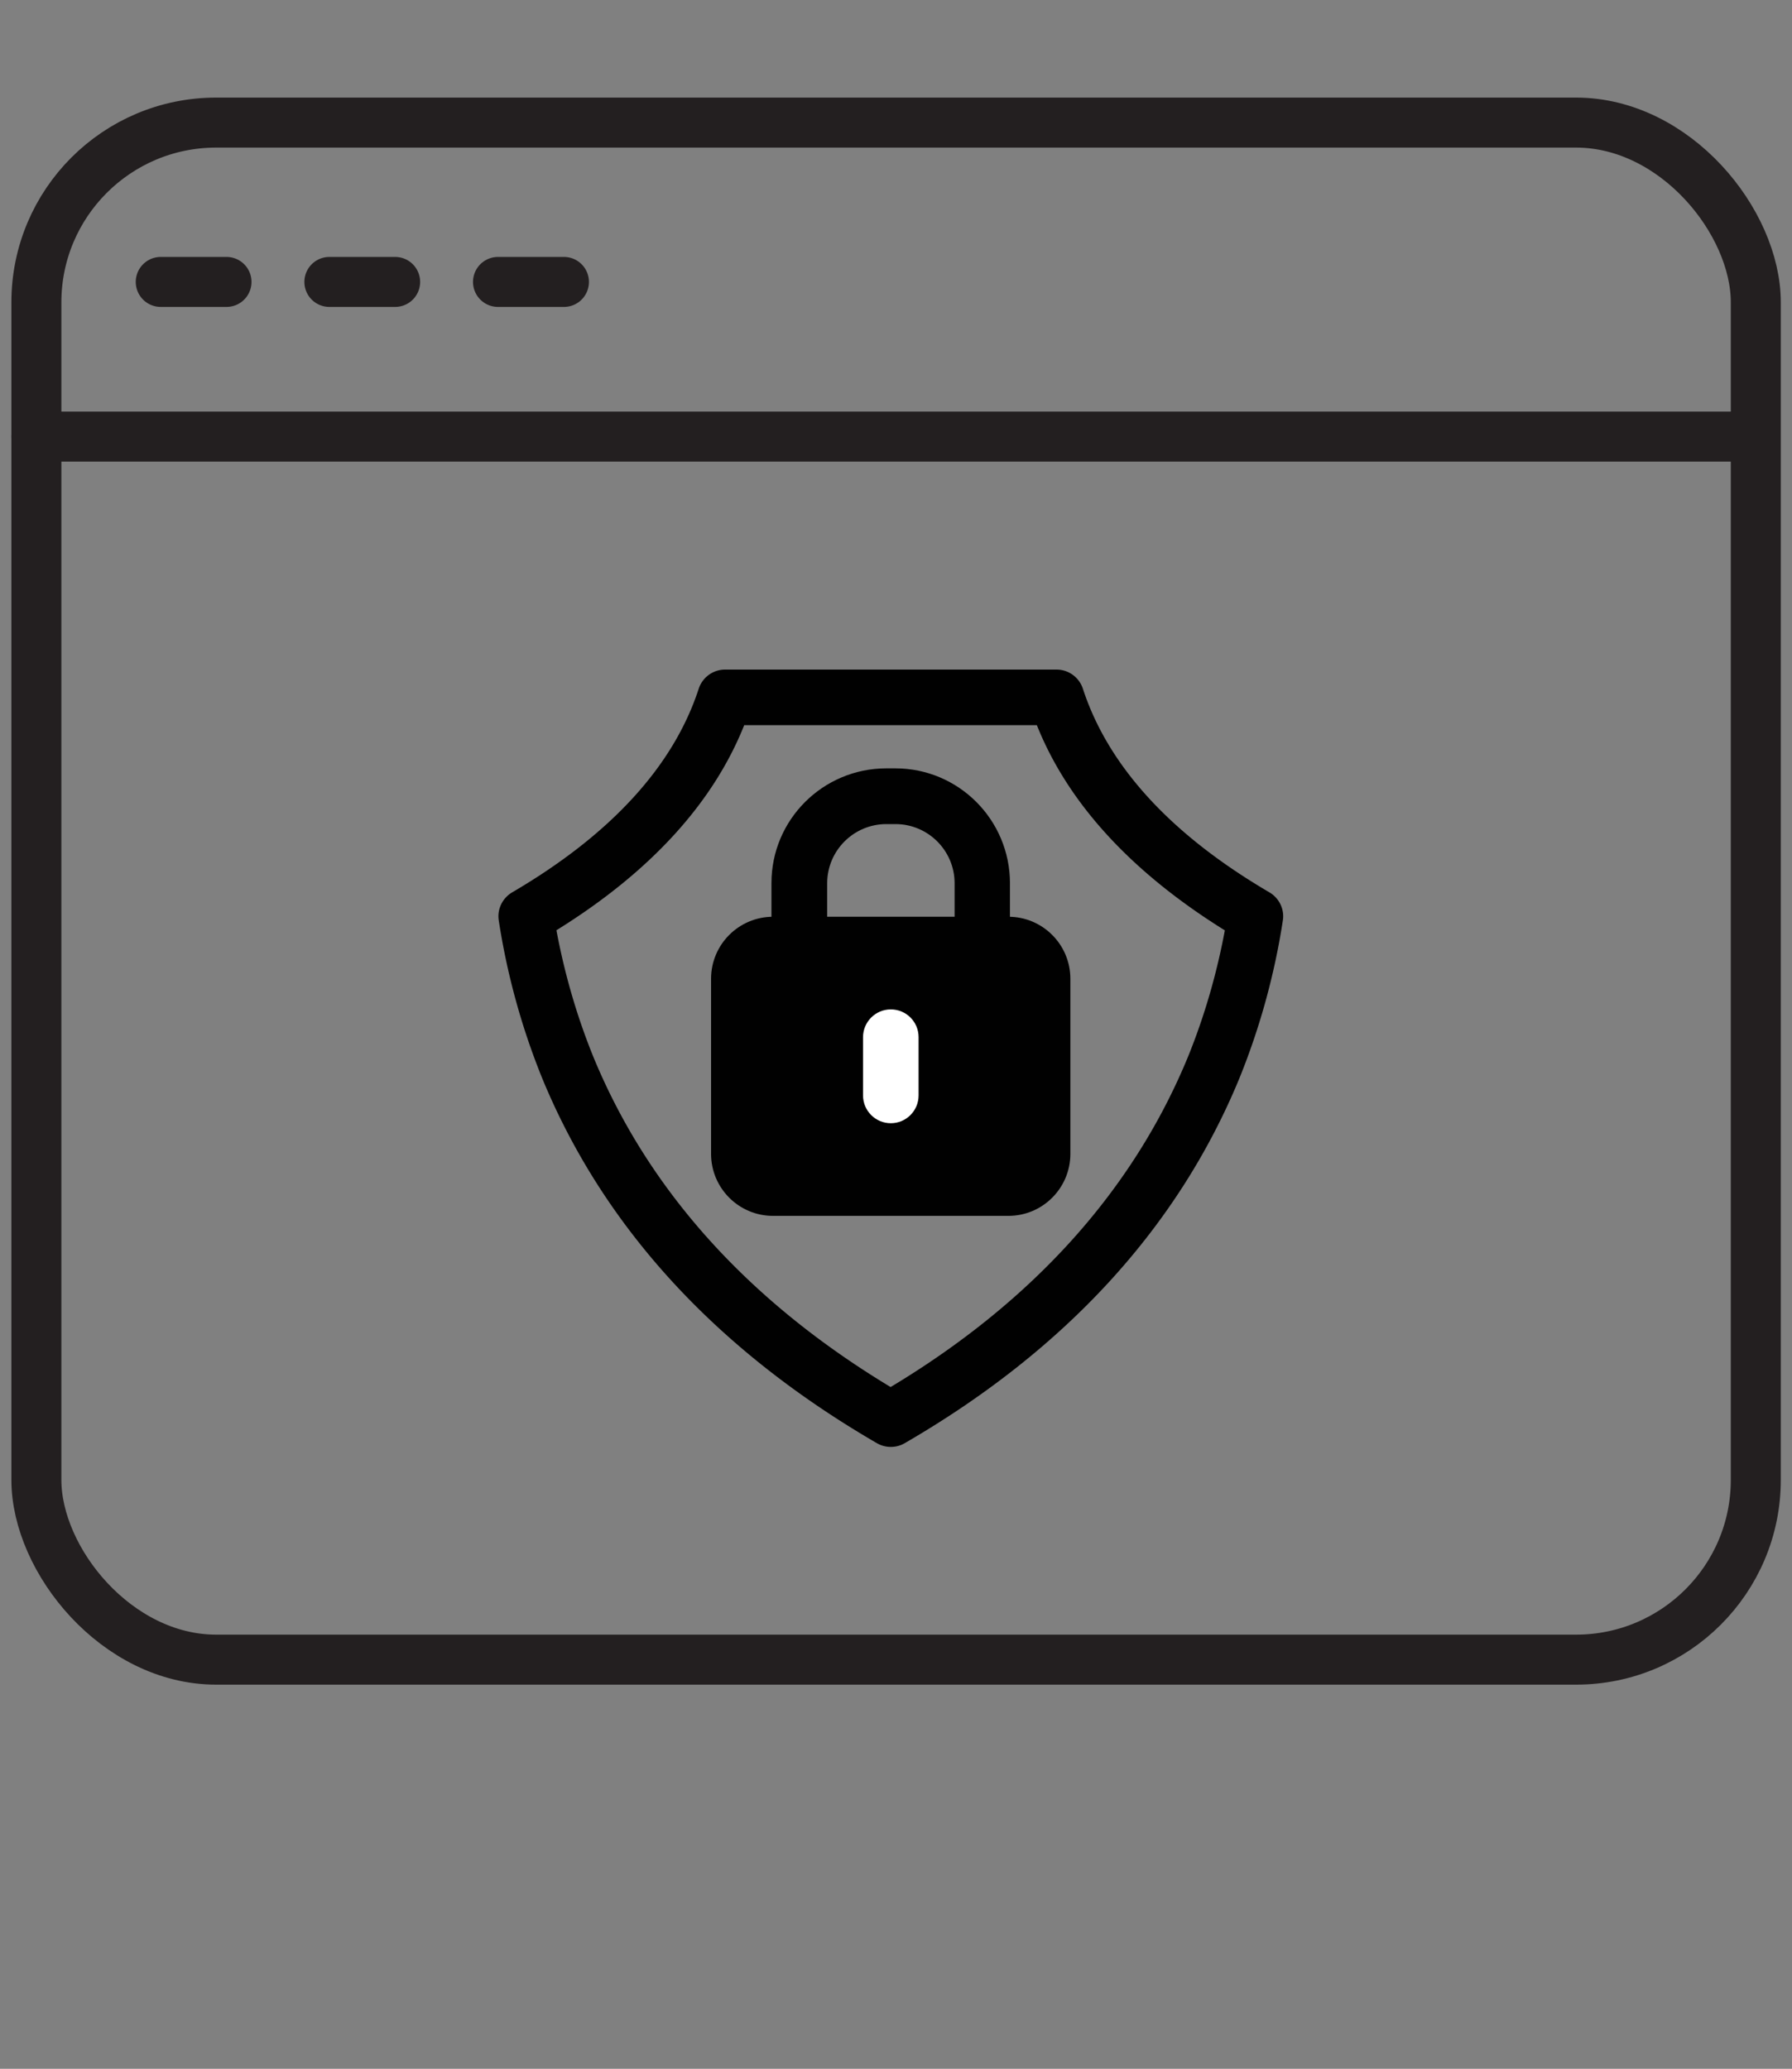 <svg xmlns="http://www.w3.org/2000/svg" viewBox="0 0 100 115.43"><rect x="0" y="0" width="100" height="115.43" fill="#808080" stroke="none"/><defs><style>.cls-1{fill:#010101}.cls-2{fill:none;stroke:#231f20;stroke-linecap:round;stroke-linejoin:round;stroke-width:2.79px}</style></defs><g id="Layer_1"><path d="M56.27 67.84H43.14c-1.91 0-3.46-1.55-3.46-3.46v-9.77c0-1.91 1.55-3.46 3.46-3.46h13.13c1.91 0 3.46 1.55 3.46 3.46v9.77c0 1.91-1.55 3.46-3.46 3.46" class="cls-1"/><path d="M54.81 54.25H44.6c-.85 0-1.55-.69-1.55-1.55v-3.43c0-3.53 2.86-6.39 6.4-6.4h.51c3.53 0 6.39 2.86 6.4 6.4v3.43c0 .85-.69 1.55-1.55 1.55m-8.66-3.09h7.12v-1.88c0-1.82-1.48-3.3-3.3-3.3h-.51c-1.82 0-3.3 1.48-3.3 3.3v1.88Z" class="cls-1"/><path d="M49.71 80.73c-.27 0-.54-.07-.78-.21-8.98-5.21-15.27-12.07-18.69-20.4a39.3 39.3 0 0 1-2.41-8.78c-.09-.62.21-1.23.75-1.55 5.5-3.22 9-7.04 10.41-11.36.21-.64.8-1.07 1.47-1.07h18.5c.67 0 1.26.43 1.47 1.07 1.41 4.32 4.91 8.14 10.41 11.36.54.32.84.93.75 1.55a39.3 39.3 0 0 1-2.41 8.78c-3.42 8.33-9.71 15.2-18.69 20.4q-.36.21-.78.21M31.05 51.9c.45 2.41 1.13 4.77 2.05 7.04 3.06 7.45 8.64 13.65 16.6 18.45 7.97-4.79 13.54-11 16.6-18.44.92-2.27 1.6-4.63 2.05-7.04-5.22-3.25-8.75-7.09-10.49-11.45H41.53c-1.74 4.36-5.26 8.21-10.49 11.45Z" class="cls-1"/><path d="M49.71 62.67c-.85 0-1.55-.69-1.55-1.55v-3.25c0-.85.69-1.55 1.55-1.55s1.55.69 1.55 1.55v3.25c0 .85-.69 1.55-1.55 1.55" style="fill:#fff"/><rect width="95.95" height="85.76" x="2.03" y="6.84" class="cls-2" rx="10.03" ry="10.03"/><path d="M2.03 24.36h94.78M8.97 15.73h3.67m5.74 0h3.67m5.74 0h3.68" class="cls-2"/></g></svg>